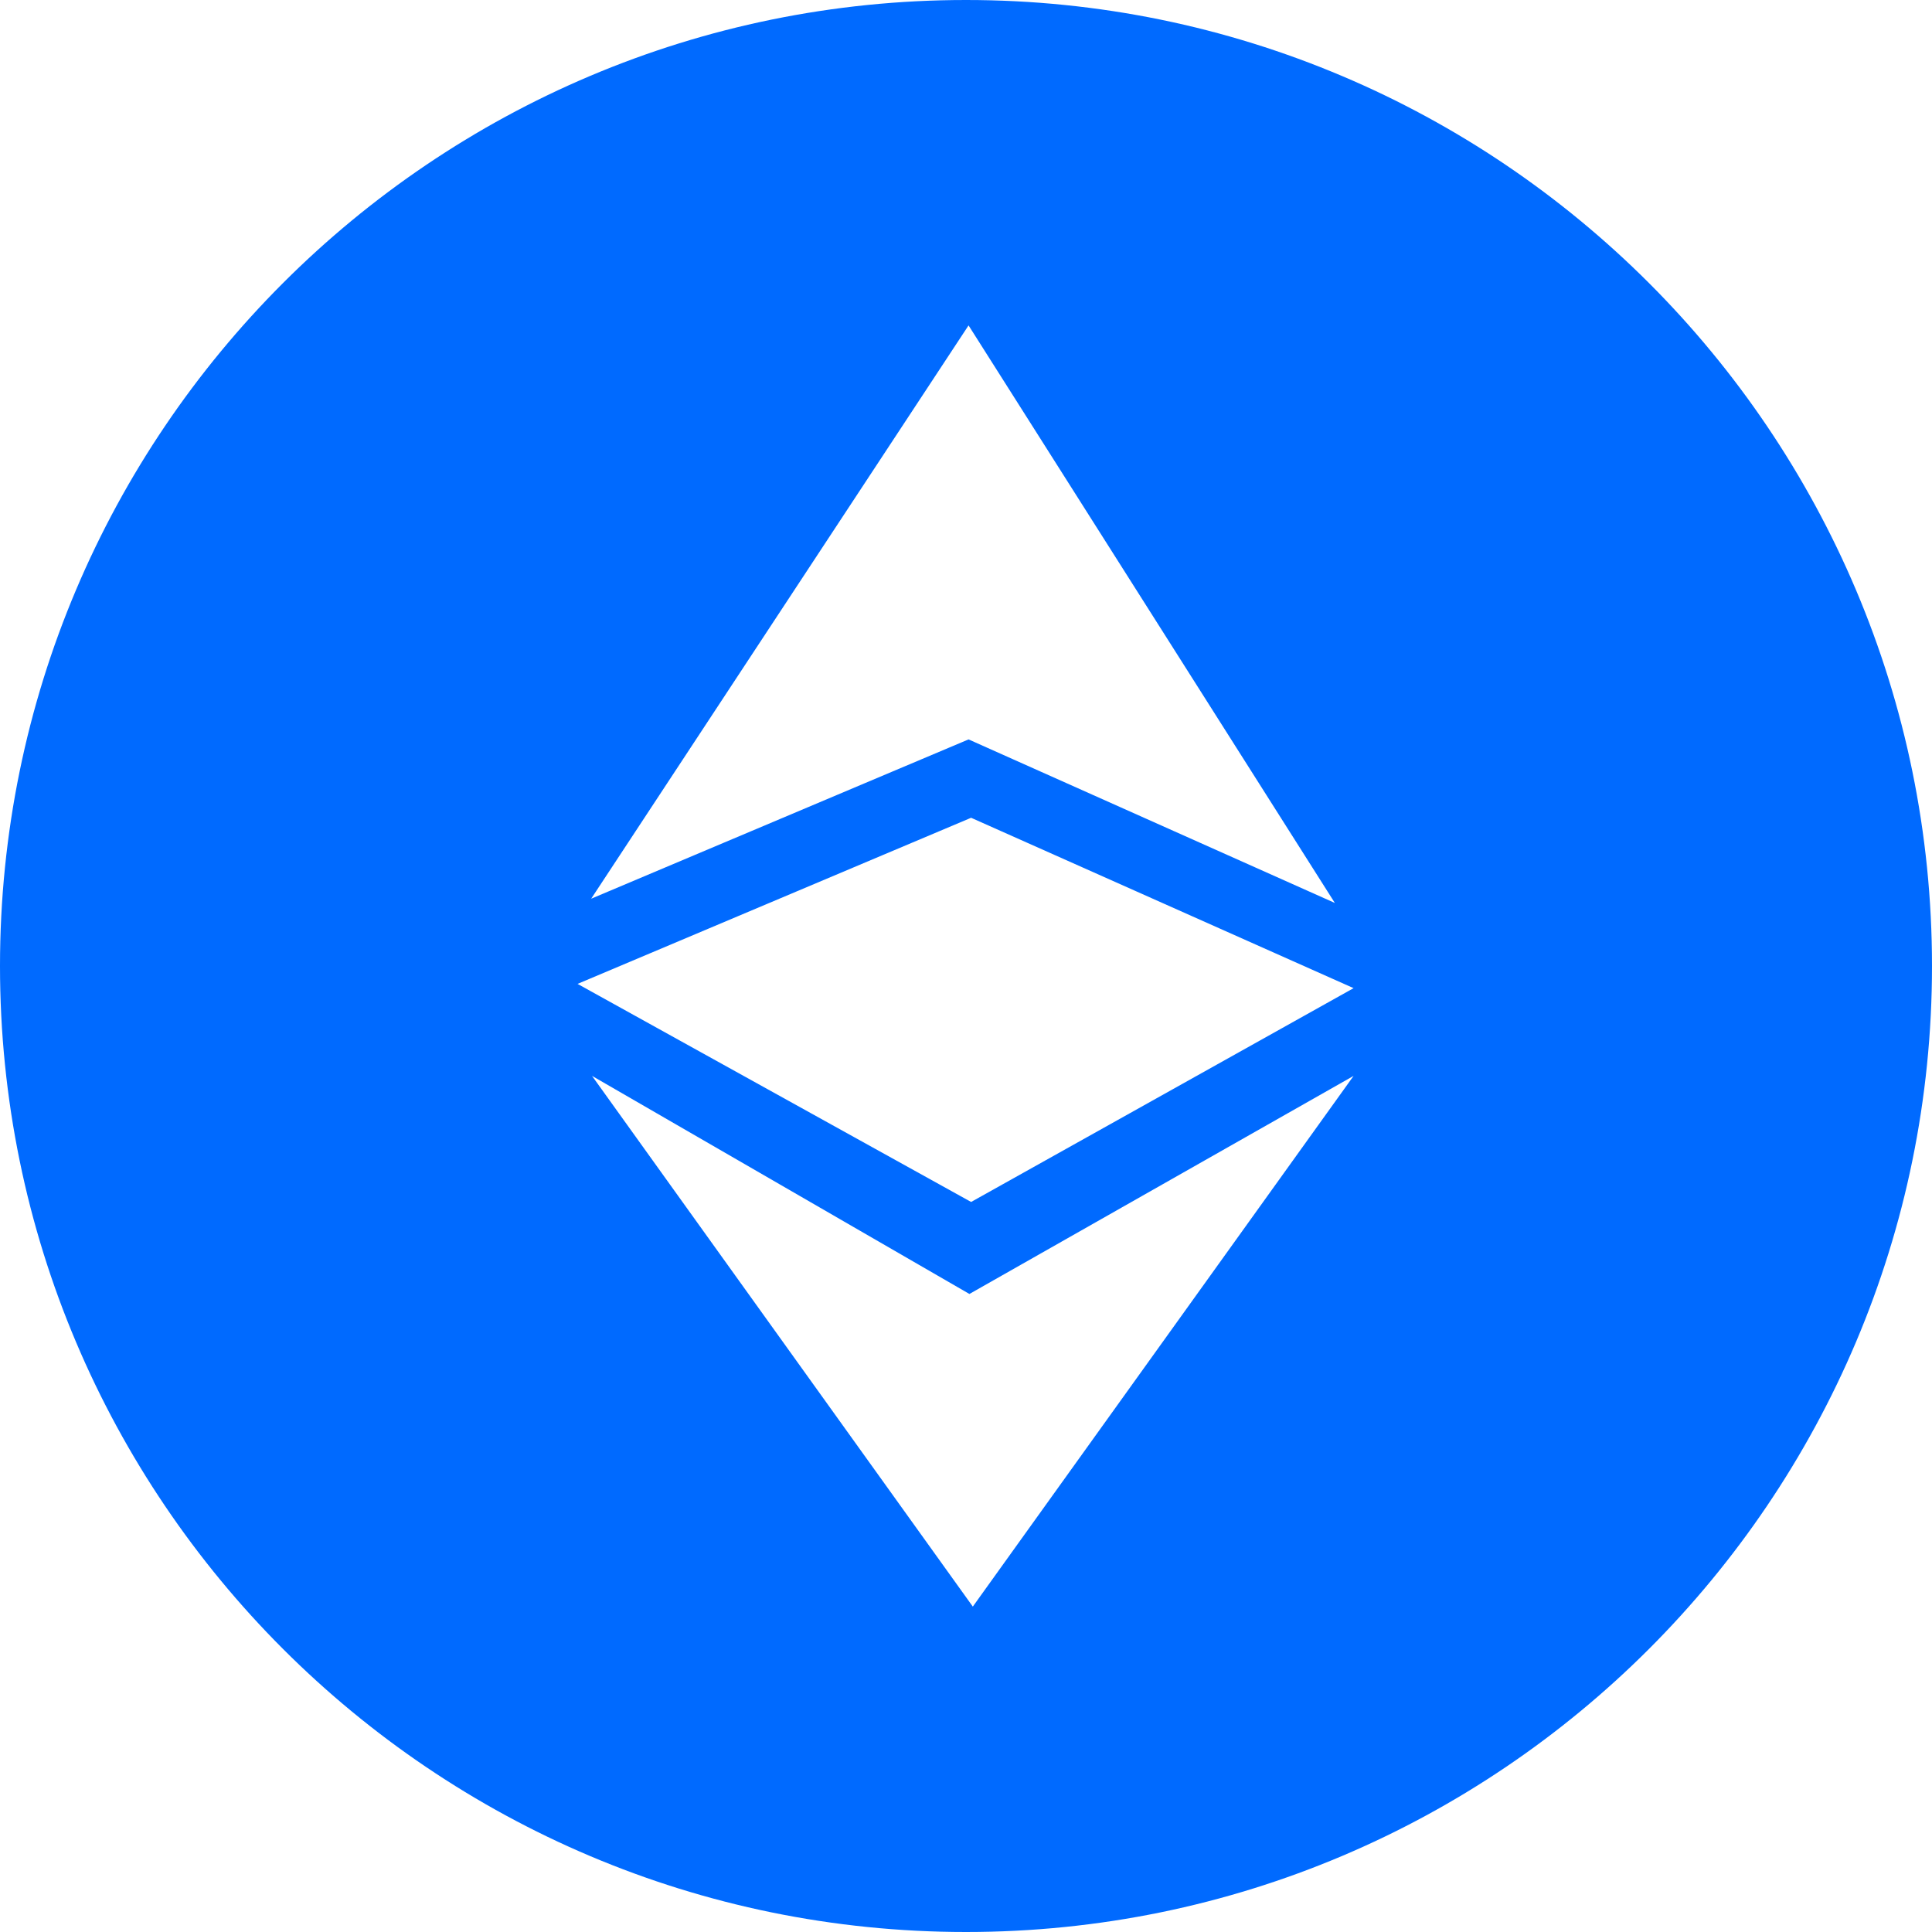 <svg fill="#006aff" height="800px" width="800px" version="1.1" id="Layer_1" xmlns="http://www.w3.org/2000/svg" xmlns:xlink="http://www.w3.org/1999/xlink" 
	 viewBox="0 0 226.8 226.8" xml:space="preserve">
<path class="st0" d="M113.4,0C50.8,0,0,50.8,0,113.4C0,176,50.8,226.8,113.4,226.8S226.8,176,226.8,113.4C226.8,50.8,176,0,113.4,0z
	 M113.7,38.2l43,67.8l-43-19.2l-44.3,18.7L113.7,38.2z M114,96l44.9,20L114,141.1l-46.2-25.6L114,96z M114.2,188.6l-44.7-62.3
	l44.3,25.6l45.1-25.6L114.2,188.6z"/>
</svg>